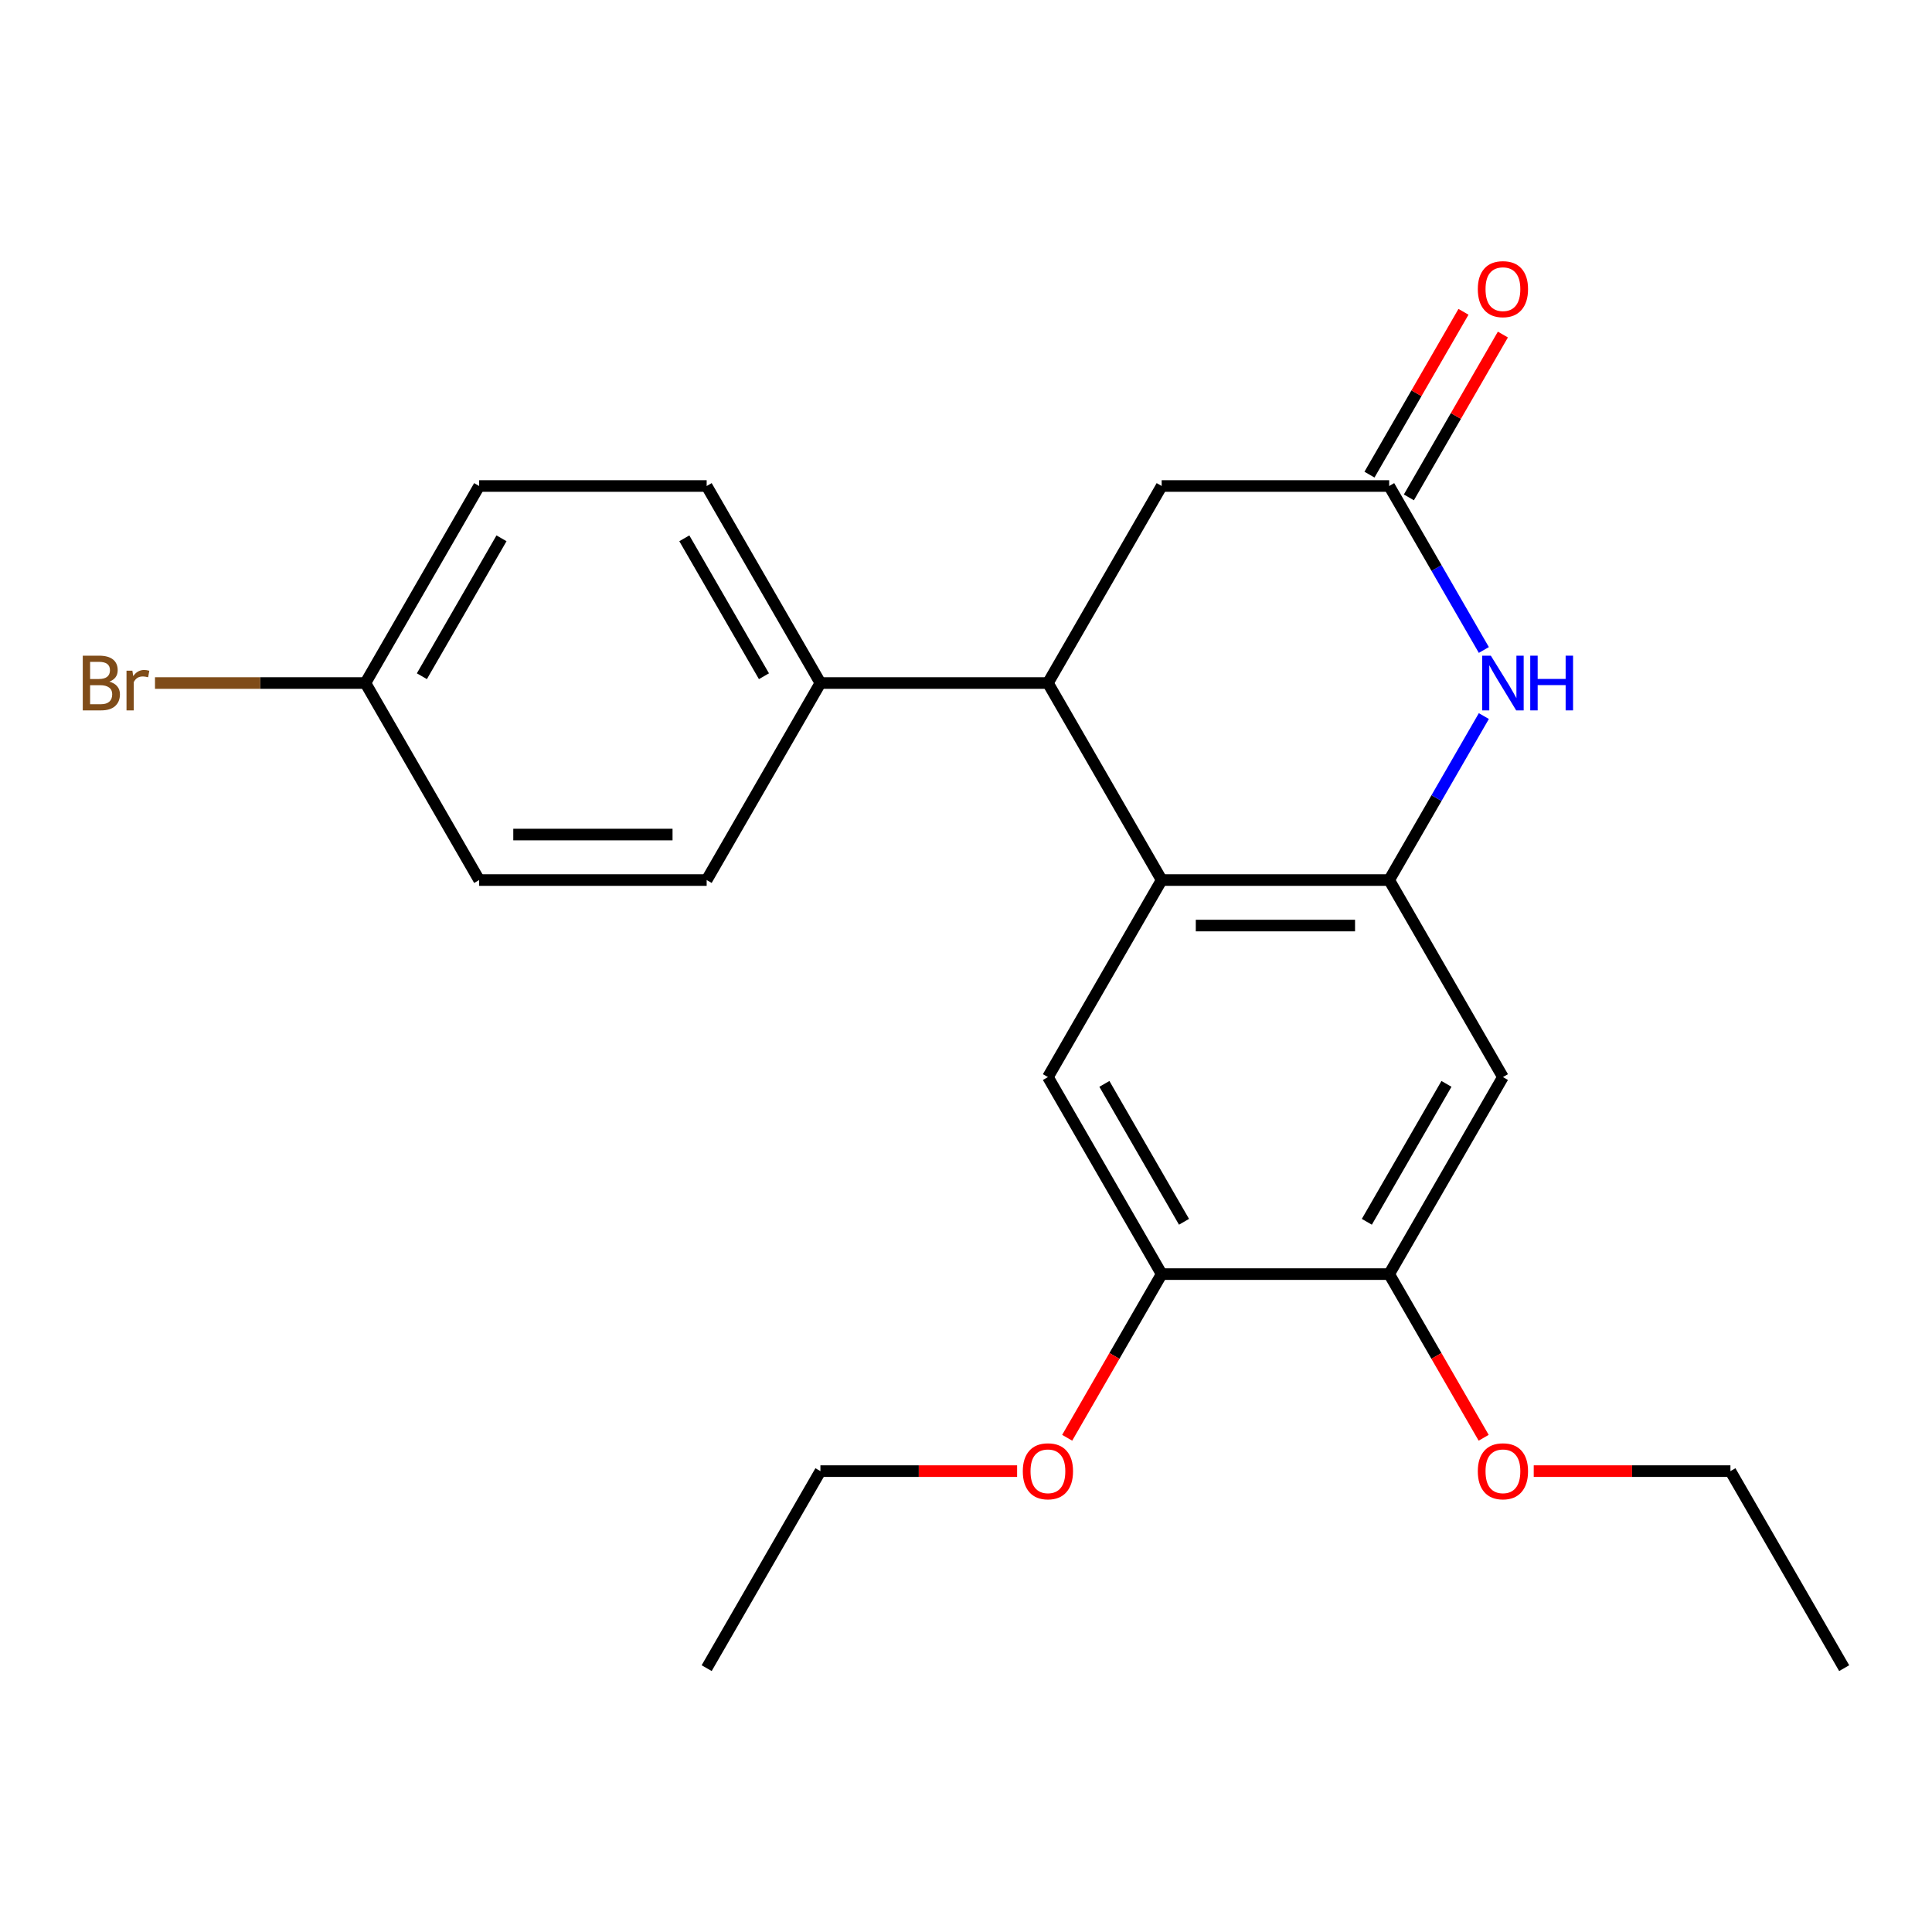 <?xml version='1.0' encoding='iso-8859-1'?>
<svg version='1.1' baseProfile='full'
              xmlns='http://www.w3.org/2000/svg'
                      xmlns:rdkit='http://www.rdkit.org/xml'
                      xmlns:xlink='http://www.w3.org/1999/xlink'
                  xml:space='preserve'
width='1000px' height='1000px' viewBox='0 0 1000 1000'>
<!-- END OF HEADER -->
<rect style='opacity:1.0;fill:#FFFFFF;stroke:none' width='1000' height='1000' x='0' y='0'> </rect>
<path class='bond-0' d='M 719.035,455.514 L 601.279,455.514' style='fill:none;fill-rule:evenodd;stroke:#000000;stroke-width:6px;stroke-linecap:butt;stroke-linejoin:miter;stroke-opacity:1' />
<path class='bond-0' d='M 701.371,479.065 L 618.942,479.065' style='fill:none;fill-rule:evenodd;stroke:#000000;stroke-width:6px;stroke-linecap:butt;stroke-linejoin:miter;stroke-opacity:1' />
<path class='bond-1' d='M 719.035,455.514 L 743.536,413.077' style='fill:none;fill-rule:evenodd;stroke:#000000;stroke-width:6px;stroke-linecap:butt;stroke-linejoin:miter;stroke-opacity:1' />
<path class='bond-1' d='M 743.536,413.077 L 768.037,370.639' style='fill:none;fill-rule:evenodd;stroke:#0000FF;stroke-width:6px;stroke-linecap:butt;stroke-linejoin:miter;stroke-opacity:1' />
<path class='bond-5' d='M 719.035,455.514 L 777.912,557.494' style='fill:none;fill-rule:evenodd;stroke:#000000;stroke-width:6px;stroke-linecap:butt;stroke-linejoin:miter;stroke-opacity:1' />
<path class='bond-2' d='M 601.279,455.514 L 542.401,353.535' style='fill:none;fill-rule:evenodd;stroke:#000000;stroke-width:6px;stroke-linecap:butt;stroke-linejoin:miter;stroke-opacity:1' />
<path class='bond-4' d='M 601.279,455.514 L 542.401,557.494' style='fill:none;fill-rule:evenodd;stroke:#000000;stroke-width:6px;stroke-linecap:butt;stroke-linejoin:miter;stroke-opacity:1' />
<path class='bond-3' d='M 768.037,336.431 L 743.536,293.994' style='fill:none;fill-rule:evenodd;stroke:#0000FF;stroke-width:6px;stroke-linecap:butt;stroke-linejoin:miter;stroke-opacity:1' />
<path class='bond-3' d='M 743.536,293.994 L 719.035,251.556' style='fill:none;fill-rule:evenodd;stroke:#000000;stroke-width:6px;stroke-linecap:butt;stroke-linejoin:miter;stroke-opacity:1' />
<path class='bond-9' d='M 542.401,353.535 L 424.646,353.535' style='fill:none;fill-rule:evenodd;stroke:#000000;stroke-width:6px;stroke-linecap:butt;stroke-linejoin:miter;stroke-opacity:1' />
<path class='bond-24' d='M 542.401,353.535 L 601.279,251.556' style='fill:none;fill-rule:evenodd;stroke:#000000;stroke-width:6px;stroke-linecap:butt;stroke-linejoin:miter;stroke-opacity:1' />
<path class='bond-8' d='M 719.035,251.556 L 601.279,251.556' style='fill:none;fill-rule:evenodd;stroke:#000000;stroke-width:6px;stroke-linecap:butt;stroke-linejoin:miter;stroke-opacity:1' />
<path class='bond-10' d='M 729.232,257.444 L 753.561,215.306' style='fill:none;fill-rule:evenodd;stroke:#000000;stroke-width:6px;stroke-linecap:butt;stroke-linejoin:miter;stroke-opacity:1' />
<path class='bond-10' d='M 753.561,215.306 L 777.889,173.168' style='fill:none;fill-rule:evenodd;stroke:#FF0000;stroke-width:6px;stroke-linecap:butt;stroke-linejoin:miter;stroke-opacity:1' />
<path class='bond-10' d='M 708.837,245.668 L 733.165,203.53' style='fill:none;fill-rule:evenodd;stroke:#000000;stroke-width:6px;stroke-linecap:butt;stroke-linejoin:miter;stroke-opacity:1' />
<path class='bond-10' d='M 733.165,203.53 L 757.493,161.393' style='fill:none;fill-rule:evenodd;stroke:#FF0000;stroke-width:6px;stroke-linecap:butt;stroke-linejoin:miter;stroke-opacity:1' />
<path class='bond-23' d='M 542.401,557.494 L 601.279,659.473' style='fill:none;fill-rule:evenodd;stroke:#000000;stroke-width:6px;stroke-linecap:butt;stroke-linejoin:miter;stroke-opacity:1' />
<path class='bond-23' d='M 571.629,561.015 L 612.843,632.4' style='fill:none;fill-rule:evenodd;stroke:#000000;stroke-width:6px;stroke-linecap:butt;stroke-linejoin:miter;stroke-opacity:1' />
<path class='bond-7' d='M 777.912,557.494 L 719.035,659.473' style='fill:none;fill-rule:evenodd;stroke:#000000;stroke-width:6px;stroke-linecap:butt;stroke-linejoin:miter;stroke-opacity:1' />
<path class='bond-7' d='M 748.685,561.015 L 707.47,632.4' style='fill:none;fill-rule:evenodd;stroke:#000000;stroke-width:6px;stroke-linecap:butt;stroke-linejoin:miter;stroke-opacity:1' />
<path class='bond-6' d='M 601.279,659.473 L 719.035,659.473' style='fill:none;fill-rule:evenodd;stroke:#000000;stroke-width:6px;stroke-linecap:butt;stroke-linejoin:miter;stroke-opacity:1' />
<path class='bond-14' d='M 601.279,659.473 L 576.824,701.83' style='fill:none;fill-rule:evenodd;stroke:#000000;stroke-width:6px;stroke-linecap:butt;stroke-linejoin:miter;stroke-opacity:1' />
<path class='bond-14' d='M 576.824,701.83 L 552.369,744.188' style='fill:none;fill-rule:evenodd;stroke:#FF0000;stroke-width:6px;stroke-linecap:butt;stroke-linejoin:miter;stroke-opacity:1' />
<path class='bond-15' d='M 719.035,659.473 L 743.49,701.83' style='fill:none;fill-rule:evenodd;stroke:#000000;stroke-width:6px;stroke-linecap:butt;stroke-linejoin:miter;stroke-opacity:1' />
<path class='bond-15' d='M 743.49,701.83 L 767.945,744.188' style='fill:none;fill-rule:evenodd;stroke:#FF0000;stroke-width:6px;stroke-linecap:butt;stroke-linejoin:miter;stroke-opacity:1' />
<path class='bond-11' d='M 424.646,353.535 L 365.768,251.556' style='fill:none;fill-rule:evenodd;stroke:#000000;stroke-width:6px;stroke-linecap:butt;stroke-linejoin:miter;stroke-opacity:1' />
<path class='bond-11' d='M 395.418,350.014 L 354.204,278.628' style='fill:none;fill-rule:evenodd;stroke:#000000;stroke-width:6px;stroke-linecap:butt;stroke-linejoin:miter;stroke-opacity:1' />
<path class='bond-12' d='M 424.646,353.535 L 365.768,455.514' style='fill:none;fill-rule:evenodd;stroke:#000000;stroke-width:6px;stroke-linecap:butt;stroke-linejoin:miter;stroke-opacity:1' />
<path class='bond-17' d='M 365.768,251.556 L 248.013,251.556' style='fill:none;fill-rule:evenodd;stroke:#000000;stroke-width:6px;stroke-linecap:butt;stroke-linejoin:miter;stroke-opacity:1' />
<path class='bond-16' d='M 365.768,455.514 L 248.013,455.514' style='fill:none;fill-rule:evenodd;stroke:#000000;stroke-width:6px;stroke-linecap:butt;stroke-linejoin:miter;stroke-opacity:1' />
<path class='bond-16' d='M 348.105,431.963 L 265.676,431.963' style='fill:none;fill-rule:evenodd;stroke:#000000;stroke-width:6px;stroke-linecap:butt;stroke-linejoin:miter;stroke-opacity:1' />
<path class='bond-13' d='M 189.135,353.535 L 248.013,455.514' style='fill:none;fill-rule:evenodd;stroke:#000000;stroke-width:6px;stroke-linecap:butt;stroke-linejoin:miter;stroke-opacity:1' />
<path class='bond-18' d='M 189.135,353.535 L 134.679,353.535' style='fill:none;fill-rule:evenodd;stroke:#000000;stroke-width:6px;stroke-linecap:butt;stroke-linejoin:miter;stroke-opacity:1' />
<path class='bond-18' d='M 134.679,353.535 L 80.223,353.535' style='fill:none;fill-rule:evenodd;stroke:#7F4C19;stroke-width:6px;stroke-linecap:butt;stroke-linejoin:miter;stroke-opacity:1' />
<path class='bond-25' d='M 189.135,353.535 L 248.013,251.556' style='fill:none;fill-rule:evenodd;stroke:#000000;stroke-width:6px;stroke-linecap:butt;stroke-linejoin:miter;stroke-opacity:1' />
<path class='bond-25' d='M 218.362,350.014 L 259.577,278.628' style='fill:none;fill-rule:evenodd;stroke:#000000;stroke-width:6px;stroke-linecap:butt;stroke-linejoin:miter;stroke-opacity:1' />
<path class='bond-19' d='M 526.457,761.452 L 475.552,761.452' style='fill:none;fill-rule:evenodd;stroke:#FF0000;stroke-width:6px;stroke-linecap:butt;stroke-linejoin:miter;stroke-opacity:1' />
<path class='bond-19' d='M 475.552,761.452 L 424.646,761.452' style='fill:none;fill-rule:evenodd;stroke:#000000;stroke-width:6px;stroke-linecap:butt;stroke-linejoin:miter;stroke-opacity:1' />
<path class='bond-20' d='M 793.856,761.452 L 844.762,761.452' style='fill:none;fill-rule:evenodd;stroke:#FF0000;stroke-width:6px;stroke-linecap:butt;stroke-linejoin:miter;stroke-opacity:1' />
<path class='bond-20' d='M 844.762,761.452 L 895.668,761.452' style='fill:none;fill-rule:evenodd;stroke:#000000;stroke-width:6px;stroke-linecap:butt;stroke-linejoin:miter;stroke-opacity:1' />
<path class='bond-22' d='M 424.646,761.452 L 365.768,863.431' style='fill:none;fill-rule:evenodd;stroke:#000000;stroke-width:6px;stroke-linecap:butt;stroke-linejoin:miter;stroke-opacity:1' />
<path class='bond-21' d='M 895.668,761.452 L 954.545,863.431' style='fill:none;fill-rule:evenodd;stroke:#000000;stroke-width:6px;stroke-linecap:butt;stroke-linejoin:miter;stroke-opacity:1' />
<path  class='atom-2' d='M 771.652 339.375
L 780.932 354.375
Q 781.852 355.855, 783.332 358.535
Q 784.812 361.215, 784.892 361.375
L 784.892 339.375
L 788.652 339.375
L 788.652 367.695
L 784.772 367.695
L 774.812 351.295
Q 773.652 349.375, 772.412 347.175
Q 771.212 344.975, 770.852 344.295
L 770.852 367.695
L 767.172 367.695
L 767.172 339.375
L 771.652 339.375
' fill='#0000FF'/>
<path  class='atom-2' d='M 792.052 339.375
L 795.892 339.375
L 795.892 351.415
L 810.372 351.415
L 810.372 339.375
L 814.212 339.375
L 814.212 367.695
L 810.372 367.695
L 810.372 354.615
L 795.892 354.615
L 795.892 367.695
L 792.052 367.695
L 792.052 339.375
' fill='#0000FF'/>
<path  class='atom-11' d='M 764.912 149.657
Q 764.912 142.857, 768.272 139.057
Q 771.632 135.257, 777.912 135.257
Q 784.192 135.257, 787.552 139.057
Q 790.912 142.857, 790.912 149.657
Q 790.912 156.537, 787.512 160.457
Q 784.112 164.337, 777.912 164.337
Q 771.672 164.337, 768.272 160.457
Q 764.912 156.577, 764.912 149.657
M 777.912 161.137
Q 782.232 161.137, 784.552 158.257
Q 786.912 155.337, 786.912 149.657
Q 786.912 144.097, 784.552 141.297
Q 782.232 138.457, 777.912 138.457
Q 773.592 138.457, 771.232 141.257
Q 768.912 144.057, 768.912 149.657
Q 768.912 155.377, 771.232 158.257
Q 773.592 161.137, 777.912 161.137
' fill='#FF0000'/>
<path  class='atom-15' d='M 529.401 761.532
Q 529.401 754.732, 532.761 750.932
Q 536.121 747.132, 542.401 747.132
Q 548.681 747.132, 552.041 750.932
Q 555.401 754.732, 555.401 761.532
Q 555.401 768.412, 552.001 772.332
Q 548.601 776.212, 542.401 776.212
Q 536.161 776.212, 532.761 772.332
Q 529.401 768.452, 529.401 761.532
M 542.401 773.012
Q 546.721 773.012, 549.041 770.132
Q 551.401 767.212, 551.401 761.532
Q 551.401 755.972, 549.041 753.172
Q 546.721 750.332, 542.401 750.332
Q 538.081 750.332, 535.721 753.132
Q 533.401 755.932, 533.401 761.532
Q 533.401 767.252, 535.721 770.132
Q 538.081 773.012, 542.401 773.012
' fill='#FF0000'/>
<path  class='atom-16' d='M 764.912 761.532
Q 764.912 754.732, 768.272 750.932
Q 771.632 747.132, 777.912 747.132
Q 784.192 747.132, 787.552 750.932
Q 790.912 754.732, 790.912 761.532
Q 790.912 768.412, 787.512 772.332
Q 784.112 776.212, 777.912 776.212
Q 771.672 776.212, 768.272 772.332
Q 764.912 768.452, 764.912 761.532
M 777.912 773.012
Q 782.232 773.012, 784.552 770.132
Q 786.912 767.212, 786.912 761.532
Q 786.912 755.972, 784.552 753.172
Q 782.232 750.332, 777.912 750.332
Q 773.592 750.332, 771.232 753.132
Q 768.912 755.932, 768.912 761.532
Q 768.912 767.252, 771.232 770.132
Q 773.592 773.012, 777.912 773.012
' fill='#FF0000'/>
<path  class='atom-19' d='M 56.599 352.815
Q 59.319 353.575, 60.679 355.255
Q 62.08 356.895, 62.08 359.335
Q 62.08 363.255, 59.559 365.495
Q 57.08 367.695, 52.359 367.695
L 42.84 367.695
L 42.84 339.375
L 51.2 339.375
Q 56.039 339.375, 58.48 341.335
Q 60.919 343.295, 60.919 346.895
Q 60.919 351.175, 56.599 352.815
M 46.639 342.575
L 46.639 351.455
L 51.2 351.455
Q 53.999 351.455, 55.44 350.335
Q 56.919 349.175, 56.919 346.895
Q 56.919 342.575, 51.2 342.575
L 46.639 342.575
M 52.359 364.495
Q 55.12 364.495, 56.599 363.175
Q 58.08 361.855, 58.08 359.335
Q 58.08 357.015, 56.44 355.855
Q 54.84 354.655, 51.76 354.655
L 46.639 354.655
L 46.639 364.495
L 52.359 364.495
' fill='#7F4C19'/>
<path  class='atom-19' d='M 68.519 347.135
L 68.96 349.975
Q 71.12 346.775, 74.639 346.775
Q 75.76 346.775, 77.279 347.175
L 76.68 350.535
Q 74.96 350.135, 73.999 350.135
Q 72.32 350.135, 71.2 350.815
Q 70.12 351.455, 69.24 353.015
L 69.24 367.695
L 65.48 367.695
L 65.48 347.135
L 68.519 347.135
' fill='#7F4C19'/>
</svg>

